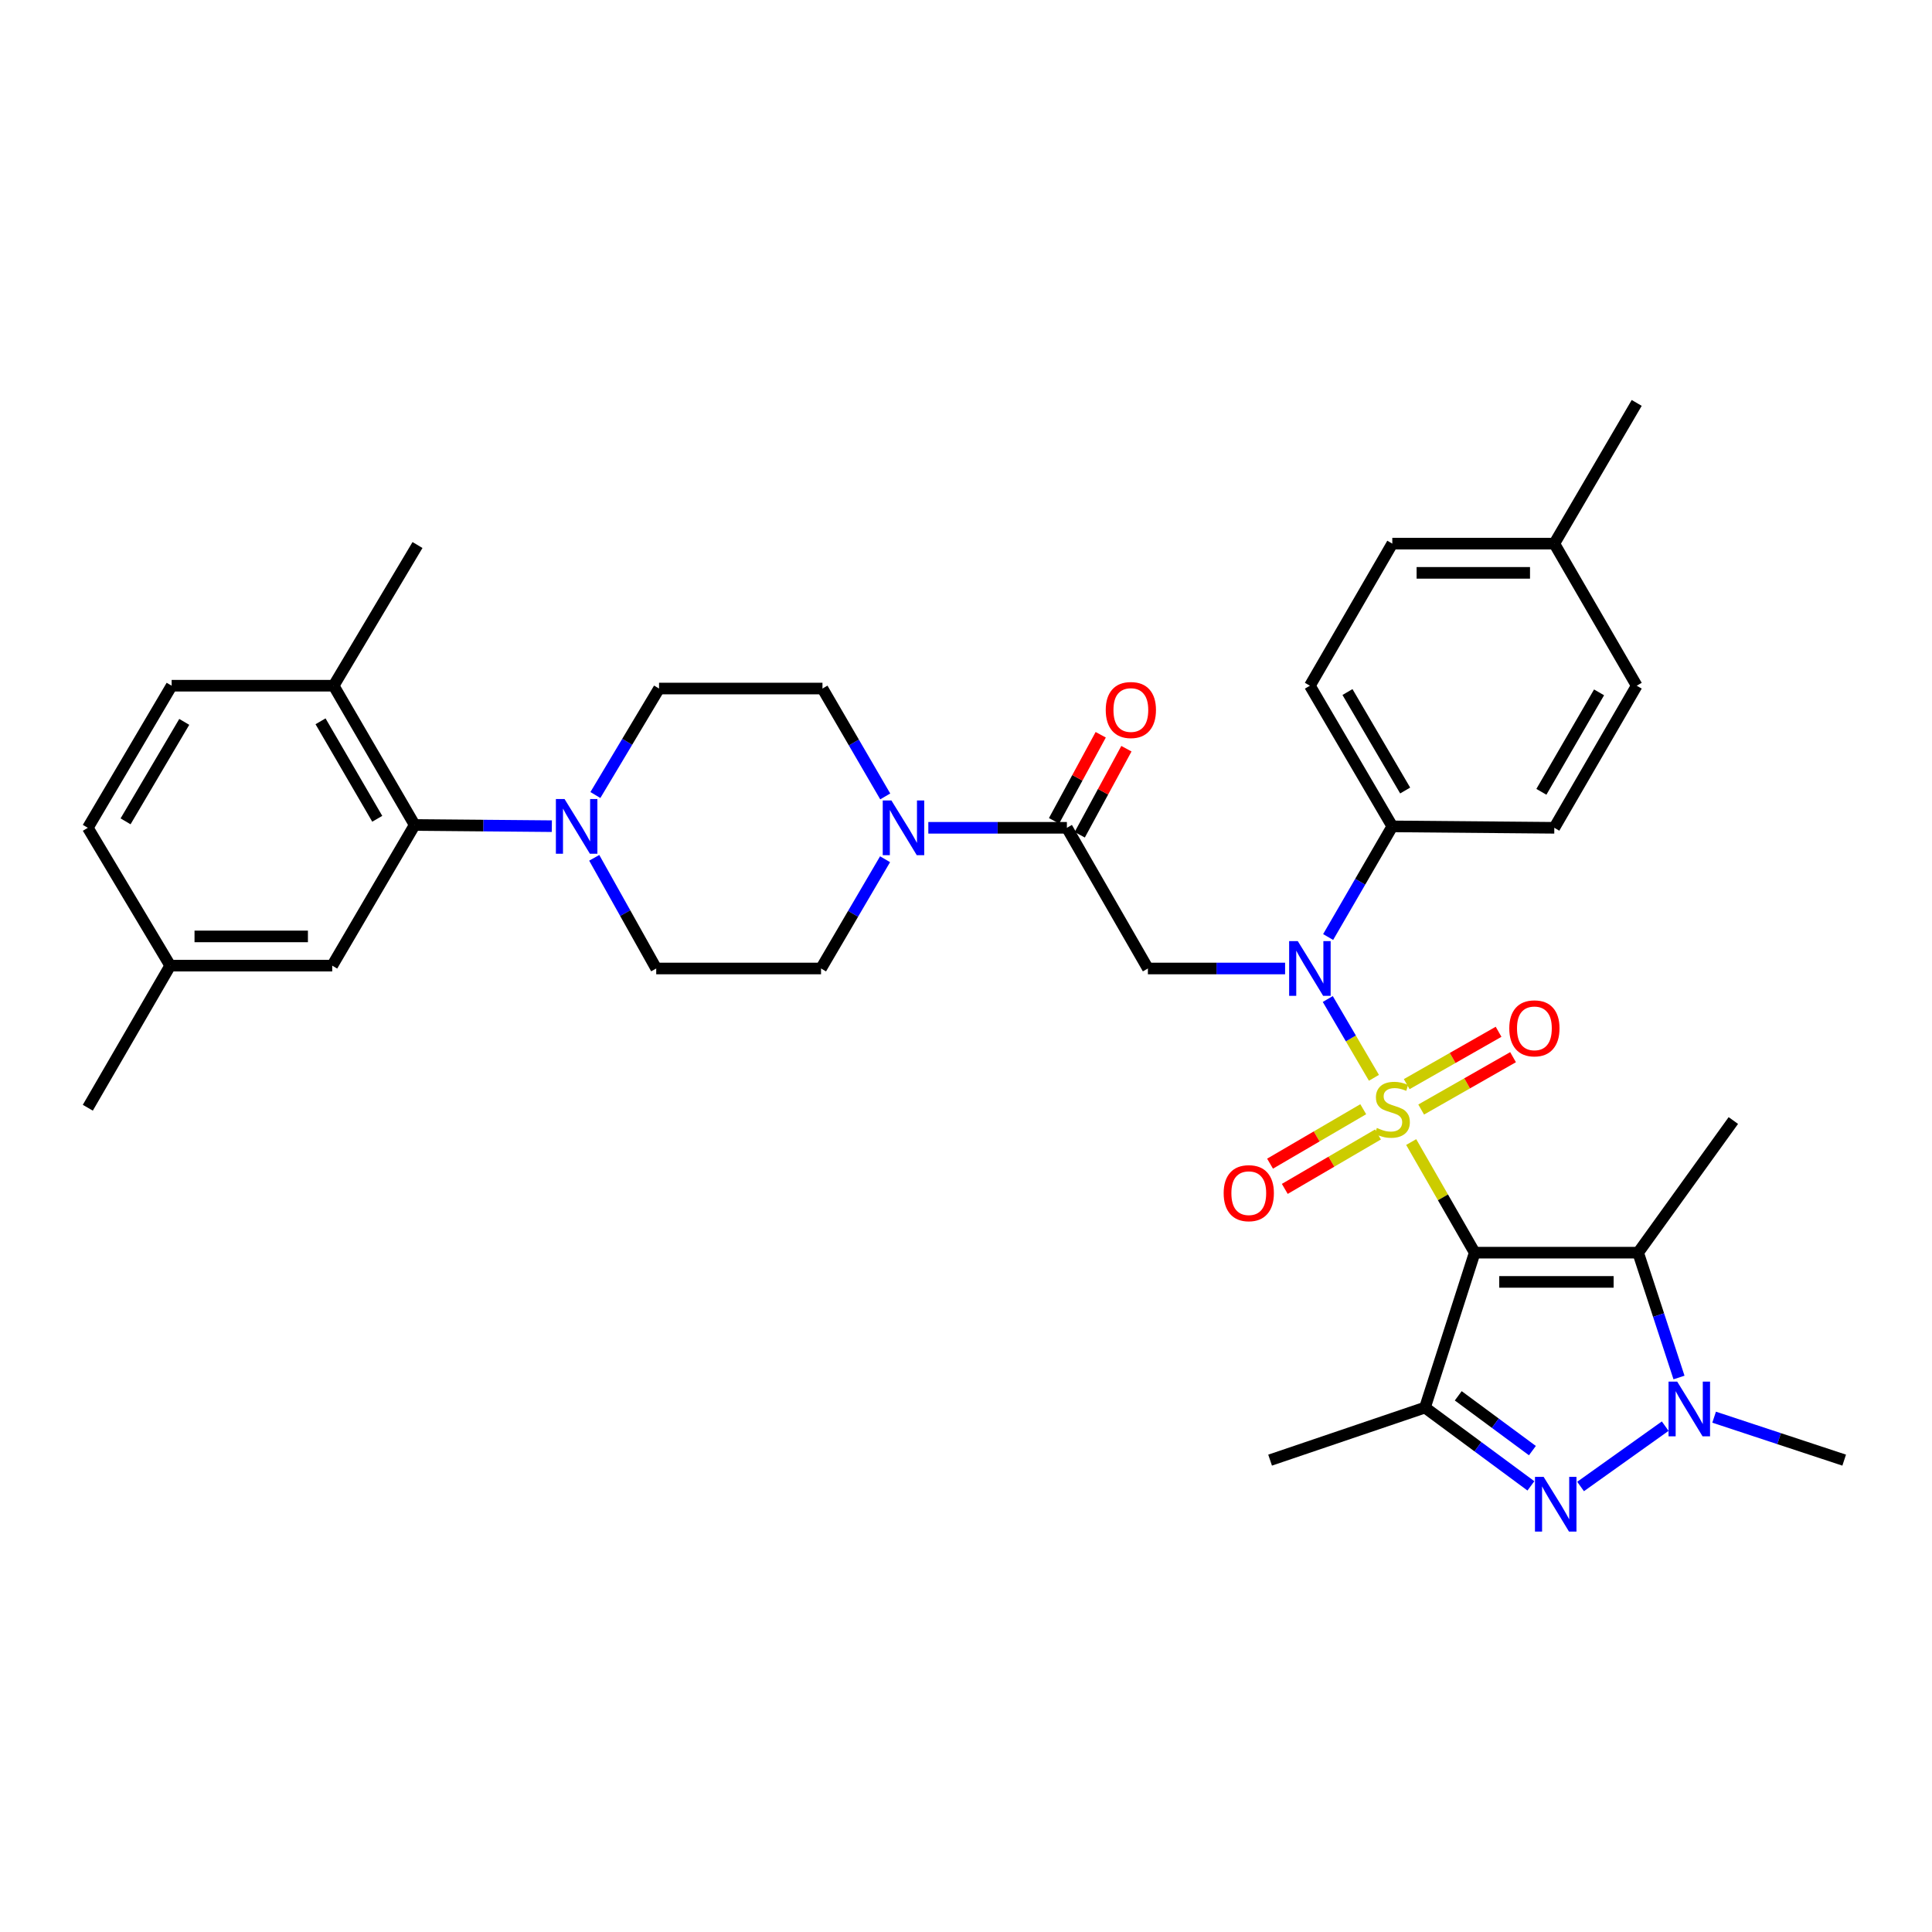 <?xml version='1.0' encoding='iso-8859-1'?>
<svg version='1.1' baseProfile='full'
              xmlns='http://www.w3.org/2000/svg'
                      xmlns:rdkit='http://www.rdkit.org/xml'
                      xmlns:xlink='http://www.w3.org/1999/xlink'
                  xml:space='preserve'
width='1000px' height='1000px' viewBox='0 0 1000 1000'>
<!-- END OF HEADER -->
<rect style='opacity:1.0;fill:#FFFFFF;stroke:none' width='1000' height='1000' x='0' y='0'> </rect>
<path class='bond-0' d='M 730.432,591.123 L 746.87,619.75' style='fill:none;fill-rule:evenodd;stroke:#CCCC00;stroke-width:6px;stroke-linecap:butt;stroke-linejoin:miter;stroke-opacity:1' />
<path class='bond-0' d='M 746.87,619.75 L 763.309,648.377' style='fill:none;fill-rule:evenodd;stroke:#000000;stroke-width:6px;stroke-linecap:butt;stroke-linejoin:miter;stroke-opacity:1' />
<path class='bond-2' d='M 711.148,557.872 L 699.201,537.48' style='fill:none;fill-rule:evenodd;stroke:#CCCC00;stroke-width:6px;stroke-linecap:butt;stroke-linejoin:miter;stroke-opacity:1' />
<path class='bond-2' d='M 699.201,537.48 L 687.254,517.088' style='fill:none;fill-rule:evenodd;stroke:#0000FF;stroke-width:6px;stroke-linecap:butt;stroke-linejoin:miter;stroke-opacity:1' />
<path class='bond-11' d='M 705.61,574.13 L 681.492,588.219' style='fill:none;fill-rule:evenodd;stroke:#CCCC00;stroke-width:6px;stroke-linecap:butt;stroke-linejoin:miter;stroke-opacity:1' />
<path class='bond-11' d='M 681.492,588.219 L 657.375,602.308' style='fill:none;fill-rule:evenodd;stroke:#FF0000;stroke-width:6px;stroke-linecap:butt;stroke-linejoin:miter;stroke-opacity:1' />
<path class='bond-11' d='M 713.242,587.195 L 689.125,601.284' style='fill:none;fill-rule:evenodd;stroke:#CCCC00;stroke-width:6px;stroke-linecap:butt;stroke-linejoin:miter;stroke-opacity:1' />
<path class='bond-11' d='M 689.125,601.284 L 665.007,615.373' style='fill:none;fill-rule:evenodd;stroke:#FF0000;stroke-width:6px;stroke-linecap:butt;stroke-linejoin:miter;stroke-opacity:1' />
<path class='bond-12' d='M 735.599,574.294 L 759.376,560.743' style='fill:none;fill-rule:evenodd;stroke:#CCCC00;stroke-width:6px;stroke-linecap:butt;stroke-linejoin:miter;stroke-opacity:1' />
<path class='bond-12' d='M 759.376,560.743 L 783.153,547.193' style='fill:none;fill-rule:evenodd;stroke:#FF0000;stroke-width:6px;stroke-linecap:butt;stroke-linejoin:miter;stroke-opacity:1' />
<path class='bond-12' d='M 728.108,561.148 L 751.884,547.598' style='fill:none;fill-rule:evenodd;stroke:#CCCC00;stroke-width:6px;stroke-linecap:butt;stroke-linejoin:miter;stroke-opacity:1' />
<path class='bond-12' d='M 751.884,547.598 L 775.661,534.047' style='fill:none;fill-rule:evenodd;stroke:#FF0000;stroke-width:6px;stroke-linecap:butt;stroke-linejoin:miter;stroke-opacity:1' />
<path class='bond-1' d='M 763.309,648.377 L 737.57,728.561' style='fill:none;fill-rule:evenodd;stroke:#000000;stroke-width:6px;stroke-linecap:butt;stroke-linejoin:miter;stroke-opacity:1' />
<path class='bond-3' d='M 763.309,648.377 L 847.899,648.377' style='fill:none;fill-rule:evenodd;stroke:#000000;stroke-width:6px;stroke-linecap:butt;stroke-linejoin:miter;stroke-opacity:1' />
<path class='bond-3' d='M 775.998,663.508 L 835.21,663.508' style='fill:none;fill-rule:evenodd;stroke:#000000;stroke-width:6px;stroke-linecap:butt;stroke-linejoin:miter;stroke-opacity:1' />
<path class='bond-4' d='M 737.57,728.561 L 764.982,748.823' style='fill:none;fill-rule:evenodd;stroke:#000000;stroke-width:6px;stroke-linecap:butt;stroke-linejoin:miter;stroke-opacity:1' />
<path class='bond-4' d='M 764.982,748.823 L 792.395,769.084' style='fill:none;fill-rule:evenodd;stroke:#0000FF;stroke-width:6px;stroke-linecap:butt;stroke-linejoin:miter;stroke-opacity:1' />
<path class='bond-4' d='M 754.787,722.472 L 773.976,736.655' style='fill:none;fill-rule:evenodd;stroke:#000000;stroke-width:6px;stroke-linecap:butt;stroke-linejoin:miter;stroke-opacity:1' />
<path class='bond-4' d='M 773.976,736.655 L 793.165,750.838' style='fill:none;fill-rule:evenodd;stroke:#0000FF;stroke-width:6px;stroke-linecap:butt;stroke-linejoin:miter;stroke-opacity:1' />
<path class='bond-24' d='M 737.57,728.561 L 657.402,755.763' style='fill:none;fill-rule:evenodd;stroke:#000000;stroke-width:6px;stroke-linecap:butt;stroke-linejoin:miter;stroke-opacity:1' />
<path class='bond-6' d='M 665.161,501.289 L 629.654,501.289' style='fill:none;fill-rule:evenodd;stroke:#0000FF;stroke-width:6px;stroke-linecap:butt;stroke-linejoin:miter;stroke-opacity:1' />
<path class='bond-6' d='M 629.654,501.289 L 594.147,501.289' style='fill:none;fill-rule:evenodd;stroke:#000000;stroke-width:6px;stroke-linecap:butt;stroke-linejoin:miter;stroke-opacity:1' />
<path class='bond-13' d='M 687.443,485.003 L 704.05,456.37' style='fill:none;fill-rule:evenodd;stroke:#0000FF;stroke-width:6px;stroke-linecap:butt;stroke-linejoin:miter;stroke-opacity:1' />
<path class='bond-13' d='M 704.05,456.37 L 720.657,427.736' style='fill:none;fill-rule:evenodd;stroke:#000000;stroke-width:6px;stroke-linecap:butt;stroke-linejoin:miter;stroke-opacity:1' />
<path class='bond-5' d='M 847.899,648.377 L 858.473,680.686' style='fill:none;fill-rule:evenodd;stroke:#000000;stroke-width:6px;stroke-linecap:butt;stroke-linejoin:miter;stroke-opacity:1' />
<path class='bond-5' d='M 858.473,680.686 L 869.047,712.996' style='fill:none;fill-rule:evenodd;stroke:#0000FF;stroke-width:6px;stroke-linecap:butt;stroke-linejoin:miter;stroke-opacity:1' />
<path class='bond-25' d='M 847.899,648.377 L 897.175,579.986' style='fill:none;fill-rule:evenodd;stroke:#000000;stroke-width:6px;stroke-linecap:butt;stroke-linejoin:miter;stroke-opacity:1' />
<path class='bond-35' d='M 818.101,769.407 L 861.91,738.173' style='fill:none;fill-rule:evenodd;stroke:#0000FF;stroke-width:6px;stroke-linecap:butt;stroke-linejoin:miter;stroke-opacity:1' />
<path class='bond-27' d='M 887.228,733.529 L 920.887,744.646' style='fill:none;fill-rule:evenodd;stroke:#0000FF;stroke-width:6px;stroke-linecap:butt;stroke-linejoin:miter;stroke-opacity:1' />
<path class='bond-27' d='M 920.887,744.646 L 954.545,755.763' style='fill:none;fill-rule:evenodd;stroke:#000000;stroke-width:6px;stroke-linecap:butt;stroke-linejoin:miter;stroke-opacity:1' />
<path class='bond-7' d='M 594.147,501.289 L 552.218,428.468' style='fill:none;fill-rule:evenodd;stroke:#000000;stroke-width:6px;stroke-linecap:butt;stroke-linejoin:miter;stroke-opacity:1' />
<path class='bond-8' d='M 552.218,428.468 L 516.359,428.468' style='fill:none;fill-rule:evenodd;stroke:#000000;stroke-width:6px;stroke-linecap:butt;stroke-linejoin:miter;stroke-opacity:1' />
<path class='bond-8' d='M 516.359,428.468 L 480.5,428.468' style='fill:none;fill-rule:evenodd;stroke:#0000FF;stroke-width:6px;stroke-linecap:butt;stroke-linejoin:miter;stroke-opacity:1' />
<path class='bond-20' d='M 558.868,432.075 L 570.95,409.801' style='fill:none;fill-rule:evenodd;stroke:#000000;stroke-width:6px;stroke-linecap:butt;stroke-linejoin:miter;stroke-opacity:1' />
<path class='bond-20' d='M 570.95,409.801 L 583.032,387.527' style='fill:none;fill-rule:evenodd;stroke:#FF0000;stroke-width:6px;stroke-linecap:butt;stroke-linejoin:miter;stroke-opacity:1' />
<path class='bond-20' d='M 545.568,424.861 L 557.65,402.586' style='fill:none;fill-rule:evenodd;stroke:#000000;stroke-width:6px;stroke-linecap:butt;stroke-linejoin:miter;stroke-opacity:1' />
<path class='bond-20' d='M 557.65,402.586 L 569.731,380.312' style='fill:none;fill-rule:evenodd;stroke:#FF0000;stroke-width:6px;stroke-linecap:butt;stroke-linejoin:miter;stroke-opacity:1' />
<path class='bond-15' d='M 458.194,412.223 L 441.951,384.305' style='fill:none;fill-rule:evenodd;stroke:#0000FF;stroke-width:6px;stroke-linecap:butt;stroke-linejoin:miter;stroke-opacity:1' />
<path class='bond-15' d='M 441.951,384.305 L 425.708,356.386' style='fill:none;fill-rule:evenodd;stroke:#000000;stroke-width:6px;stroke-linecap:butt;stroke-linejoin:miter;stroke-opacity:1' />
<path class='bond-16' d='M 458.11,444.738 L 441.539,473.013' style='fill:none;fill-rule:evenodd;stroke:#0000FF;stroke-width:6px;stroke-linecap:butt;stroke-linejoin:miter;stroke-opacity:1' />
<path class='bond-16' d='M 441.539,473.013 L 424.968,501.289' style='fill:none;fill-rule:evenodd;stroke:#000000;stroke-width:6px;stroke-linecap:butt;stroke-linejoin:miter;stroke-opacity:1' />
<path class='bond-9' d='M 307.576,444.004 L 323.616,472.646' style='fill:none;fill-rule:evenodd;stroke:#0000FF;stroke-width:6px;stroke-linecap:butt;stroke-linejoin:miter;stroke-opacity:1' />
<path class='bond-9' d='M 323.616,472.646 L 339.656,501.289' style='fill:none;fill-rule:evenodd;stroke:#000000;stroke-width:6px;stroke-linecap:butt;stroke-linejoin:miter;stroke-opacity:1' />
<path class='bond-10' d='M 285.631,427.624 L 250.132,427.315' style='fill:none;fill-rule:evenodd;stroke:#0000FF;stroke-width:6px;stroke-linecap:butt;stroke-linejoin:miter;stroke-opacity:1' />
<path class='bond-10' d='M 250.132,427.315 L 214.633,427.005' style='fill:none;fill-rule:evenodd;stroke:#000000;stroke-width:6px;stroke-linecap:butt;stroke-linejoin:miter;stroke-opacity:1' />
<path class='bond-37' d='M 308.173,411.498 L 324.646,383.942' style='fill:none;fill-rule:evenodd;stroke:#0000FF;stroke-width:6px;stroke-linecap:butt;stroke-linejoin:miter;stroke-opacity:1' />
<path class='bond-37' d='M 324.646,383.942 L 341.118,356.386' style='fill:none;fill-rule:evenodd;stroke:#000000;stroke-width:6px;stroke-linecap:butt;stroke-linejoin:miter;stroke-opacity:1' />
<path class='bond-14' d='M 214.633,427.005 L 172.696,354.924' style='fill:none;fill-rule:evenodd;stroke:#000000;stroke-width:6px;stroke-linecap:butt;stroke-linejoin:miter;stroke-opacity:1' />
<path class='bond-14' d='M 195.265,423.802 L 165.908,373.345' style='fill:none;fill-rule:evenodd;stroke:#000000;stroke-width:6px;stroke-linecap:butt;stroke-linejoin:miter;stroke-opacity:1' />
<path class='bond-19' d='M 214.633,427.005 L 171.956,499.818' style='fill:none;fill-rule:evenodd;stroke:#000000;stroke-width:6px;stroke-linecap:butt;stroke-linejoin:miter;stroke-opacity:1' />
<path class='bond-21' d='M 720.657,427.736 L 677.997,354.924' style='fill:none;fill-rule:evenodd;stroke:#000000;stroke-width:6px;stroke-linecap:butt;stroke-linejoin:miter;stroke-opacity:1' />
<path class='bond-21' d='M 727.313,409.166 L 697.451,358.197' style='fill:none;fill-rule:evenodd;stroke:#000000;stroke-width:6px;stroke-linecap:butt;stroke-linejoin:miter;stroke-opacity:1' />
<path class='bond-22' d='M 720.657,427.736 L 804.507,428.468' style='fill:none;fill-rule:evenodd;stroke:#000000;stroke-width:6px;stroke-linecap:butt;stroke-linejoin:miter;stroke-opacity:1' />
<path class='bond-23' d='M 172.696,354.924 L 88.846,354.924' style='fill:none;fill-rule:evenodd;stroke:#000000;stroke-width:6px;stroke-linecap:butt;stroke-linejoin:miter;stroke-opacity:1' />
<path class='bond-32' d='M 172.696,354.924 L 216.096,282.103' style='fill:none;fill-rule:evenodd;stroke:#000000;stroke-width:6px;stroke-linecap:butt;stroke-linejoin:miter;stroke-opacity:1' />
<path class='bond-17' d='M 425.708,356.386 L 341.118,356.386' style='fill:none;fill-rule:evenodd;stroke:#000000;stroke-width:6px;stroke-linecap:butt;stroke-linejoin:miter;stroke-opacity:1' />
<path class='bond-18' d='M 424.968,501.289 L 339.656,501.289' style='fill:none;fill-rule:evenodd;stroke:#000000;stroke-width:6px;stroke-linecap:butt;stroke-linejoin:miter;stroke-opacity:1' />
<path class='bond-26' d='M 171.956,499.818 L 88.106,499.818' style='fill:none;fill-rule:evenodd;stroke:#000000;stroke-width:6px;stroke-linecap:butt;stroke-linejoin:miter;stroke-opacity:1' />
<path class='bond-26' d='M 159.379,484.687 L 100.684,484.687' style='fill:none;fill-rule:evenodd;stroke:#000000;stroke-width:6px;stroke-linecap:butt;stroke-linejoin:miter;stroke-opacity:1' />
<path class='bond-30' d='M 677.997,354.924 L 720.657,281.38' style='fill:none;fill-rule:evenodd;stroke:#000000;stroke-width:6px;stroke-linecap:butt;stroke-linejoin:miter;stroke-opacity:1' />
<path class='bond-29' d='M 804.507,428.468 L 847.159,354.924' style='fill:none;fill-rule:evenodd;stroke:#000000;stroke-width:6px;stroke-linecap:butt;stroke-linejoin:miter;stroke-opacity:1' />
<path class='bond-29' d='M 797.816,409.845 L 827.672,358.364' style='fill:none;fill-rule:evenodd;stroke:#000000;stroke-width:6px;stroke-linecap:butt;stroke-linejoin:miter;stroke-opacity:1' />
<path class='bond-38' d='M 88.846,354.924 L 45.455,428.468' style='fill:none;fill-rule:evenodd;stroke:#000000;stroke-width:6px;stroke-linecap:butt;stroke-linejoin:miter;stroke-opacity:1' />
<path class='bond-38' d='M 95.369,373.644 L 64.995,425.125' style='fill:none;fill-rule:evenodd;stroke:#000000;stroke-width:6px;stroke-linecap:butt;stroke-linejoin:miter;stroke-opacity:1' />
<path class='bond-28' d='M 88.106,499.818 L 45.455,428.468' style='fill:none;fill-rule:evenodd;stroke:#000000;stroke-width:6px;stroke-linecap:butt;stroke-linejoin:miter;stroke-opacity:1' />
<path class='bond-33' d='M 88.106,499.818 L 45.455,573.362' style='fill:none;fill-rule:evenodd;stroke:#000000;stroke-width:6px;stroke-linecap:butt;stroke-linejoin:miter;stroke-opacity:1' />
<path class='bond-31' d='M 847.159,354.924 L 804.507,281.38' style='fill:none;fill-rule:evenodd;stroke:#000000;stroke-width:6px;stroke-linecap:butt;stroke-linejoin:miter;stroke-opacity:1' />
<path class='bond-36' d='M 720.657,281.38 L 804.507,281.38' style='fill:none;fill-rule:evenodd;stroke:#000000;stroke-width:6px;stroke-linecap:butt;stroke-linejoin:miter;stroke-opacity:1' />
<path class='bond-36' d='M 733.235,296.51 L 791.929,296.51' style='fill:none;fill-rule:evenodd;stroke:#000000;stroke-width:6px;stroke-linecap:butt;stroke-linejoin:miter;stroke-opacity:1' />
<path class='bond-34' d='M 804.507,281.38 L 847.159,208.55' style='fill:none;fill-rule:evenodd;stroke:#000000;stroke-width:6px;stroke-linecap:butt;stroke-linejoin:miter;stroke-opacity:1' />
<path  class='atom-0' d='M 712.657 583.821
Q 712.977 583.941, 714.297 584.501
Q 715.617 585.061, 717.057 585.421
Q 718.537 585.741, 719.977 585.741
Q 722.657 585.741, 724.217 584.461
Q 725.777 583.141, 725.777 580.861
Q 725.777 579.301, 724.977 578.341
Q 724.217 577.381, 723.017 576.861
Q 721.817 576.341, 719.817 575.741
Q 717.297 574.981, 715.777 574.261
Q 714.297 573.541, 713.217 572.021
Q 712.177 570.501, 712.177 567.941
Q 712.177 564.381, 714.577 562.181
Q 717.017 559.981, 721.817 559.981
Q 725.097 559.981, 728.817 561.541
L 727.897 564.621
Q 724.497 563.221, 721.937 563.221
Q 719.177 563.221, 717.657 564.381
Q 716.137 565.501, 716.177 567.461
Q 716.177 568.981, 716.937 569.901
Q 717.737 570.821, 718.857 571.341
Q 720.017 571.861, 721.937 572.461
Q 724.497 573.261, 726.017 574.061
Q 727.537 574.861, 728.617 576.501
Q 729.737 578.101, 729.737 580.861
Q 729.737 584.781, 727.097 586.901
Q 724.497 588.981, 720.137 588.981
Q 717.617 588.981, 715.697 588.421
Q 713.817 587.901, 711.577 586.981
L 712.657 583.821
' fill='#CCCC00'/>
<path  class='atom-3' d='M 671.737 487.129
L 681.017 502.129
Q 681.937 503.609, 683.417 506.289
Q 684.897 508.969, 684.977 509.129
L 684.977 487.129
L 688.737 487.129
L 688.737 515.449
L 684.857 515.449
L 674.897 499.049
Q 673.737 497.129, 672.497 494.929
Q 671.297 492.729, 670.937 492.049
L 670.937 515.449
L 667.257 515.449
L 667.257 487.129
L 671.737 487.129
' fill='#0000FF'/>
<path  class='atom-5' d='M 798.978 764.417
L 808.258 779.417
Q 809.178 780.897, 810.658 783.577
Q 812.138 786.257, 812.218 786.417
L 812.218 764.417
L 815.978 764.417
L 815.978 792.737
L 812.098 792.737
L 802.138 776.337
Q 800.978 774.417, 799.738 772.217
Q 798.538 770.017, 798.178 769.337
L 798.178 792.737
L 794.498 792.737
L 794.498 764.417
L 798.978 764.417
' fill='#0000FF'/>
<path  class='atom-6' d='M 868.118 715.124
L 877.398 730.124
Q 878.318 731.604, 879.798 734.284
Q 881.278 736.964, 881.358 737.124
L 881.358 715.124
L 885.118 715.124
L 885.118 743.444
L 881.238 743.444
L 871.278 727.044
Q 870.118 725.124, 868.878 722.924
Q 867.678 720.724, 867.318 720.044
L 867.318 743.444
L 863.638 743.444
L 863.638 715.124
L 868.118 715.124
' fill='#0000FF'/>
<path  class='atom-9' d='M 461.385 414.308
L 470.665 429.308
Q 471.585 430.788, 473.065 433.468
Q 474.545 436.148, 474.625 436.308
L 474.625 414.308
L 478.385 414.308
L 478.385 442.628
L 474.505 442.628
L 464.545 426.228
Q 463.385 424.308, 462.145 422.108
Q 460.945 419.908, 460.585 419.228
L 460.585 442.628
L 456.905 442.628
L 456.905 414.308
L 461.385 414.308
' fill='#0000FF'/>
<path  class='atom-10' d='M 292.206 413.576
L 301.486 428.576
Q 302.406 430.056, 303.886 432.736
Q 305.366 435.416, 305.446 435.576
L 305.446 413.576
L 309.206 413.576
L 309.206 441.896
L 305.326 441.896
L 295.366 425.496
Q 294.206 423.576, 292.966 421.376
Q 291.766 419.176, 291.406 418.496
L 291.406 441.896
L 287.726 441.896
L 287.726 413.576
L 292.206 413.576
' fill='#0000FF'/>
<path  class='atom-12' d='M 633.365 617.582
Q 633.365 610.782, 636.725 606.982
Q 640.085 603.182, 646.365 603.182
Q 652.645 603.182, 656.005 606.982
Q 659.365 610.782, 659.365 617.582
Q 659.365 624.462, 655.965 628.382
Q 652.565 632.262, 646.365 632.262
Q 640.125 632.262, 636.725 628.382
Q 633.365 624.502, 633.365 617.582
M 646.365 629.062
Q 650.685 629.062, 653.005 626.182
Q 655.365 623.262, 655.365 617.582
Q 655.365 612.022, 653.005 609.222
Q 650.685 606.382, 646.365 606.382
Q 642.045 606.382, 639.685 609.182
Q 637.365 611.982, 637.365 617.582
Q 637.365 623.302, 639.685 626.182
Q 642.045 629.062, 646.365 629.062
' fill='#FF0000'/>
<path  class='atom-13' d='M 781.201 532.269
Q 781.201 525.469, 784.561 521.669
Q 787.921 517.869, 794.201 517.869
Q 800.481 517.869, 803.841 521.669
Q 807.201 525.469, 807.201 532.269
Q 807.201 539.149, 803.801 543.069
Q 800.401 546.949, 794.201 546.949
Q 787.961 546.949, 784.561 543.069
Q 781.201 539.189, 781.201 532.269
M 794.201 543.749
Q 798.521 543.749, 800.841 540.869
Q 803.201 537.949, 803.201 532.269
Q 803.201 526.709, 800.841 523.909
Q 798.521 521.069, 794.201 521.069
Q 789.881 521.069, 787.521 523.869
Q 785.201 526.669, 785.201 532.269
Q 785.201 537.989, 787.521 540.869
Q 789.881 543.749, 794.201 543.749
' fill='#FF0000'/>
<path  class='atom-21' d='M 572.329 367.503
Q 572.329 360.703, 575.689 356.903
Q 579.049 353.103, 585.329 353.103
Q 591.609 353.103, 594.969 356.903
Q 598.329 360.703, 598.329 367.503
Q 598.329 374.383, 594.929 378.303
Q 591.529 382.183, 585.329 382.183
Q 579.089 382.183, 575.689 378.303
Q 572.329 374.423, 572.329 367.503
M 585.329 378.983
Q 589.649 378.983, 591.969 376.103
Q 594.329 373.183, 594.329 367.503
Q 594.329 361.943, 591.969 359.143
Q 589.649 356.303, 585.329 356.303
Q 581.009 356.303, 578.649 359.103
Q 576.329 361.903, 576.329 367.503
Q 576.329 373.223, 578.649 376.103
Q 581.009 378.983, 585.329 378.983
' fill='#FF0000'/>
</svg>
